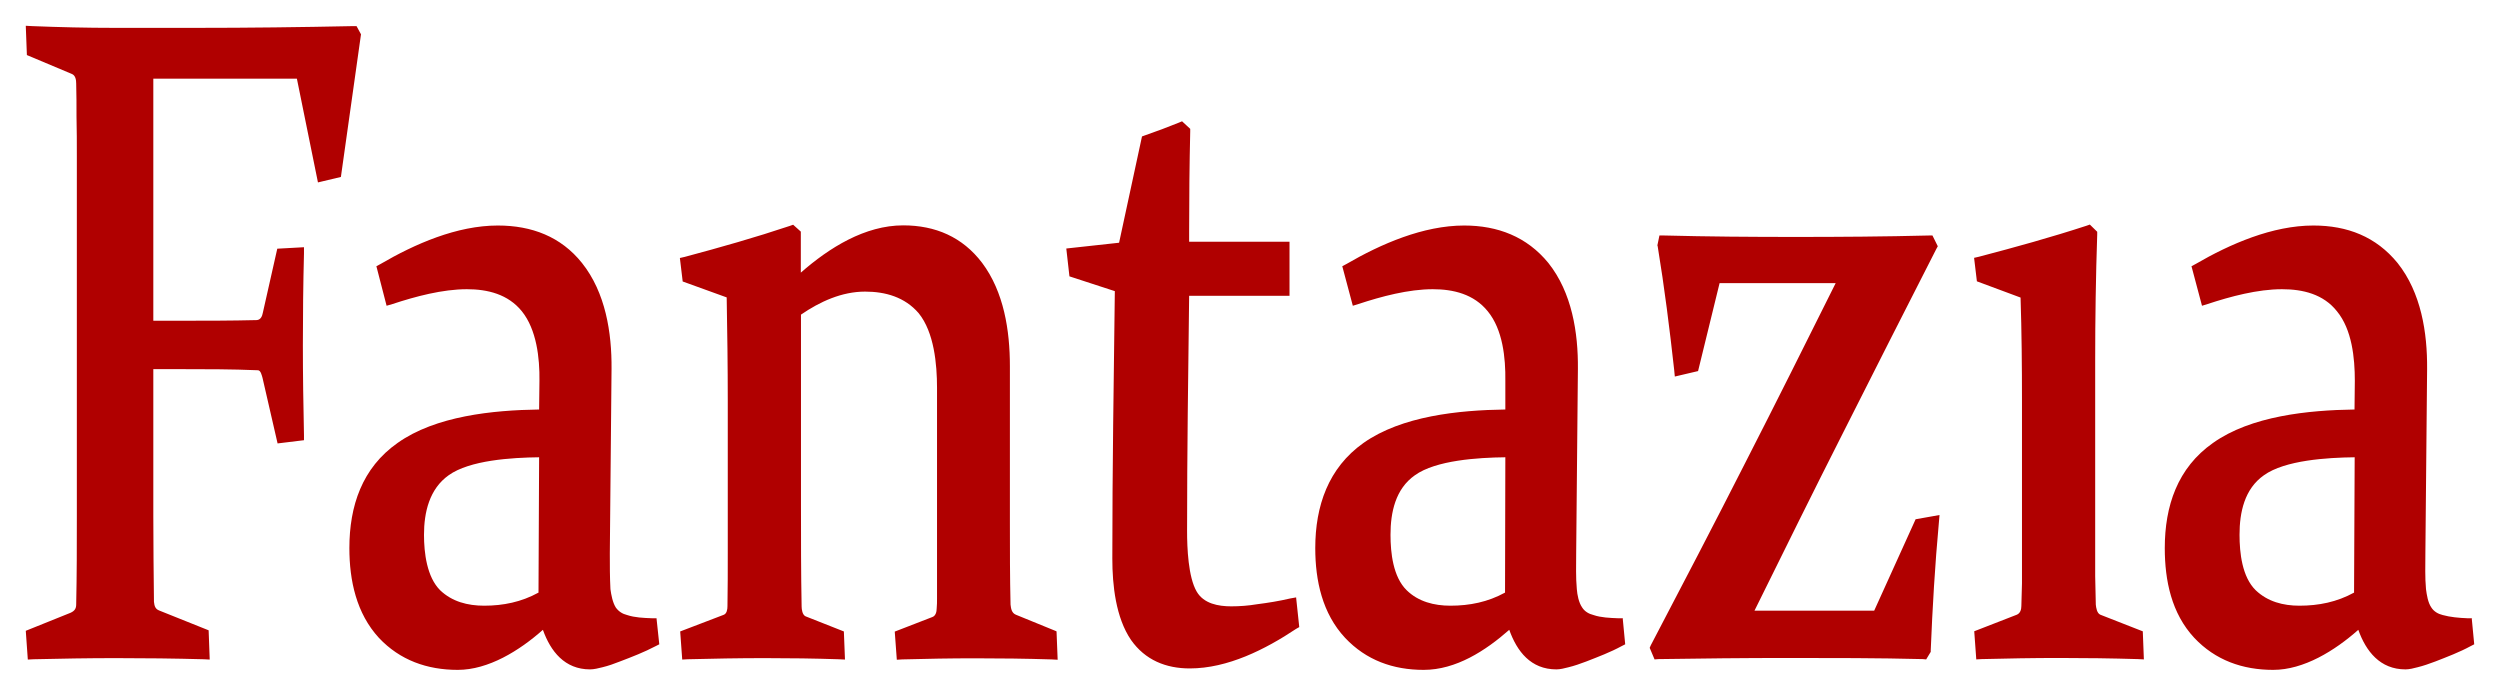 <?xml version="1.0" encoding="UTF-8"?> <svg xmlns="http://www.w3.org/2000/svg" viewBox="1951.506 2486.506 96.988 26.988" width="96.988" height="26.988" data-guides="{&quot;vertical&quot;:[],&quot;horizontal&quot;:[]}"><mask x="1952.506" y="2487.506" width="95.000" height="25.000" maskUnits="userSpaceOnUse" title="Mask 1" id="tSvgbce2089b14"><path fill="white" stroke="none" fill-opacity="1" stroke-width="1" stroke-opacity="1" color="rgb(51, 51, 51)" font-size-adjust="none" width="95" height="25" data-svg-name="path" data-svg-id="bfdaf8d3c2" id="tSvgbfdaf8d3c2" title="Rectangle 1" d="M 1952.506 2487.506 C 1984.173 2487.506 2015.839 2487.506 2047.506 2487.506C 2047.506 2495.84 2047.506 2504.173 2047.506 2512.506C 2015.839 2512.506 1984.173 2512.506 1952.506 2512.506C 1952.506 2504.173 1952.506 2495.84 1952.506 2487.506Z"></path></mask><path fill="#b00000" stroke="none" fill-opacity="1" stroke-width="1" stroke-opacity="1" clip-rule="evenodd" color="rgb(51, 51, 51)" fill-rule="evenodd" font-size-adjust="none" mask="url(#tSvg1270c20dc5f)" id="tSvg17d2f22b697" title="Path 1" d="M 1965.34 2487.519 C 1965.295 2487.519 1965.251 2487.519 1965.206 2487.519C 1963.171 2487.562 1961.135 2487.587 1959.1 2487.587C 1958.048 2487.587 1956.995 2487.587 1955.943 2487.587C 1954.883 2487.587 1953.816 2487.562 1952.75 2487.519C 1952.669 2487.515 1952.587 2487.51 1952.506 2487.506C 1952.52 2487.885 1952.535 2488.263 1952.549 2488.642C 1953.128 2488.885 1953.707 2489.128 1954.286 2489.372C 1954.438 2489.428 1954.462 2489.609 1954.462 2489.752C 1954.474 2490.17 1954.474 2490.588 1954.474 2491.025C 1954.487 2491.543 1954.487 2492.073 1954.487 2492.604C 1954.487 2497.245 1954.487 2501.887 1954.487 2506.529C 1954.487 2507.677 1954.487 2508.806 1954.462 2509.954C 1954.462 2510.11 1954.407 2510.204 1954.243 2510.279C 1953.664 2510.512 1953.085 2510.745 1952.506 2510.978C 1952.533 2511.35 1952.559 2511.722 1952.585 2512.094C 1952.658 2512.09 1952.732 2512.086 1952.805 2512.082C 1953.871 2512.057 1954.938 2512.038 1955.998 2512.038C 1957.131 2512.038 1958.265 2512.051 1959.411 2512.082C 1959.488 2512.086 1959.565 2512.09 1959.642 2512.094C 1959.628 2511.716 1959.614 2511.337 1959.6 2510.959C 1958.962 2510.703 1958.324 2510.447 1957.686 2510.192C 1957.534 2510.135 1957.497 2510.023 1957.479 2509.855C 1957.467 2508.75 1957.454 2507.646 1957.454 2506.529C 1957.454 2504.628 1957.454 2502.727 1957.454 2500.827C 1957.792 2500.827 1958.129 2500.827 1958.466 2500.827C 1959.478 2500.827 1960.489 2500.827 1961.513 2500.87C 1961.623 2500.87 1961.665 2501.082 1961.69 2501.164C 1961.885 2502.012 1962.08 2502.861 1962.275 2503.709C 1962.616 2503.668 1962.957 2503.626 1963.299 2503.584C 1963.299 2503.52 1963.299 2503.455 1963.299 2503.391C 1963.274 2502.23 1963.256 2501.058 1963.256 2499.897C 1963.256 2498.737 1963.268 2497.52 1963.299 2496.335C 1963.299 2496.255 1963.299 2496.176 1963.299 2496.097C 1962.953 2496.116 1962.608 2496.135 1962.263 2496.154C 1962.076 2496.983 1961.889 2497.813 1961.702 2498.643C 1961.678 2498.768 1961.623 2498.911 1961.47 2498.924C 1960.471 2498.949 1959.478 2498.949 1958.478 2498.949C 1958.137 2498.949 1957.796 2498.949 1957.454 2498.949C 1957.454 2495.819 1957.454 2492.689 1957.454 2489.559C 1959.311 2489.559 1961.168 2489.559 1963.024 2489.559C 1963.297 2490.9 1963.569 2492.242 1963.841 2493.583C 1964.138 2493.512 1964.434 2493.442 1964.731 2493.371C 1964.991 2491.526 1965.251 2489.682 1965.511 2487.837C 1965.452 2487.729 1965.393 2487.621 1965.334 2487.512C 1965.336 2487.515 1965.338 2487.517 1965.34 2487.519ZM 1976.98 2510.491 C 1976.917 2510.491 1976.854 2510.491 1976.791 2510.491C 1976.474 2510.479 1976.133 2510.466 1975.834 2510.366C 1975.657 2510.323 1975.505 2510.229 1975.395 2510.073C 1975.273 2509.88 1975.219 2509.586 1975.188 2509.362C 1975.164 2508.9 1975.164 2508.438 1975.164 2507.977C 1975.186 2505.591 1975.208 2503.206 1975.231 2500.82C 1975.243 2499.41 1974.999 2497.857 1974.085 2496.709C 1973.269 2495.686 1972.135 2495.255 1970.819 2495.255C 1969.234 2495.255 1967.607 2495.966 1966.26 2496.753C 1966.21 2496.78 1966.159 2496.807 1966.108 2496.834C 1966.24 2497.345 1966.372 2497.857 1966.504 2498.368C 1966.581 2498.346 1966.659 2498.323 1966.736 2498.3C 1967.625 2498.007 1968.674 2497.726 1969.618 2497.726C 1970.423 2497.726 1971.215 2497.919 1971.751 2498.581C 1972.324 2499.292 1972.446 2500.396 1972.434 2501.276C 1972.43 2501.648 1972.425 2502.02 1972.421 2502.393C 1970.63 2502.418 1968.406 2502.642 1966.931 2503.69C 1965.553 2504.657 1965.06 2506.136 1965.06 2507.771C 1965.06 2509.031 1965.334 2510.304 1966.206 2511.252C 1967.022 2512.119 1968.076 2512.494 1969.265 2512.494C 1970.453 2512.494 1971.654 2511.751 1972.568 2510.94C 1972.866 2511.776 1973.415 2512.475 1974.396 2512.475C 1974.548 2512.475 1974.725 2512.431 1974.871 2512.394C 1975.103 2512.338 1975.334 2512.257 1975.554 2512.169C 1976.029 2511.988 1976.498 2511.807 1976.949 2511.57C 1976.994 2511.547 1977.039 2511.525 1977.083 2511.502C 1977.047 2511.161 1977.01 2510.82 1976.974 2510.479C 1976.976 2510.483 1976.978 2510.487 1976.98 2510.491ZM 1972.391 2509.499 C 1971.733 2509.861 1971.026 2510.004 1970.289 2510.004C 1969.649 2510.004 1969.045 2509.848 1968.582 2509.405C 1968.064 2508.888 1967.955 2507.952 1967.955 2507.253C 1967.955 2506.386 1968.162 2505.475 1968.911 2504.944C 1969.728 2504.358 1971.355 2504.258 1972.421 2504.246C 1972.413 2505.999 1972.405 2507.752 1972.397 2509.505C 1972.395 2509.503 1972.393 2509.501 1972.391 2509.499ZM 1992.489 2510.996 C 1991.965 2510.782 1991.441 2510.568 1990.917 2510.354C 1990.752 2510.285 1990.728 2510.117 1990.71 2509.961C 1990.685 2508.9 1990.685 2507.833 1990.685 2506.785C 1990.685 2504.761 1990.685 2502.738 1990.685 2500.714C 1990.685 2499.329 1990.454 2497.832 1989.607 2496.703C 1988.845 2495.698 1987.791 2495.249 1986.547 2495.249C 1985.061 2495.249 1983.677 2496.116 1982.574 2497.083C 1982.574 2496.553 1982.574 2496.023 1982.574 2495.492C 1982.475 2495.403 1982.375 2495.313 1982.276 2495.224C 1982.235 2495.239 1982.194 2495.253 1982.154 2495.268C 1980.813 2495.717 1979.448 2496.104 1978.071 2496.472C 1978.008 2496.486 1977.945 2496.501 1977.882 2496.515C 1977.918 2496.819 1977.955 2497.123 1977.991 2497.426C 1978.56 2497.632 1979.129 2497.838 1979.698 2498.044C 1979.722 2499.385 1979.74 2500.727 1979.74 2502.068C 1979.74 2504.021 1979.74 2505.974 1979.74 2507.927C 1979.74 2508.626 1979.74 2509.324 1979.728 2510.023C 1979.728 2510.148 1979.704 2510.316 1979.576 2510.36C 1979.015 2510.574 1978.455 2510.788 1977.894 2511.003C 1977.92 2511.367 1977.947 2511.73 1977.973 2512.094C 1978.042 2512.09 1978.111 2512.086 1978.18 2512.082C 1979.18 2512.057 1980.173 2512.038 1981.173 2512.038C 1982.172 2512.038 1983.086 2512.051 1984.043 2512.082C 1984.124 2512.086 1984.205 2512.09 1984.287 2512.094C 1984.272 2511.73 1984.258 2511.367 1984.244 2511.003C 1983.748 2510.807 1983.253 2510.612 1982.757 2510.416C 1982.635 2510.36 1982.605 2510.148 1982.605 2510.036C 1982.58 2508.719 1982.58 2507.409 1982.58 2506.092C 1982.58 2503.632 1982.58 2501.172 1982.58 2498.712C 1983.318 2498.206 1984.165 2497.819 1985.067 2497.819C 1985.859 2497.819 1986.608 2498.032 1987.145 2498.655C 1987.748 2499.398 1987.858 2500.64 1987.858 2501.55C 1987.858 2504.277 1987.858 2507.003 1987.858 2509.73C 1987.858 2509.855 1987.858 2509.979 1987.845 2510.11C 1987.845 2510.248 1987.803 2510.404 1987.669 2510.447C 1987.185 2510.634 1986.702 2510.822 1986.218 2511.009C 1986.245 2511.373 1986.271 2511.737 1986.298 2512.101C 1986.367 2512.097 1986.436 2512.092 1986.505 2512.088C 1987.449 2512.063 1988.388 2512.045 1989.32 2512.045C 1990.32 2512.045 1991.301 2512.057 1992.294 2512.088C 1992.375 2512.092 1992.457 2512.097 1992.538 2512.101C 1992.524 2511.737 1992.509 2511.373 1992.495 2511.009C 1992.493 2511.005 1992.491 2511 1992.489 2510.996ZM 2001.801 2509.68 C 2001.72 2509.694 2001.638 2509.709 2001.557 2509.724C 2001.137 2509.823 2000.71 2509.892 2000.271 2509.948C 1999.942 2510.004 1999.601 2510.029 1999.272 2510.029C 1998.778 2510.029 1998.205 2509.93 1997.931 2509.455C 1997.602 2508.894 1997.559 2507.752 1997.559 2507.109C 1997.559 2504.065 1997.602 2501.014 1997.639 2497.982C 1998.937 2497.982 2000.235 2497.982 2001.533 2497.982C 2001.533 2497.283 2001.533 2496.584 2001.533 2495.885C 2000.235 2495.885 1998.937 2495.885 1997.639 2495.885C 1997.639 2495.75 1997.639 2495.615 1997.639 2495.48C 1997.639 2494.195 1997.651 2492.891 1997.681 2491.605C 1997.681 2491.572 1997.681 2491.539 1997.681 2491.505C 1997.576 2491.408 1997.47 2491.31 1997.364 2491.212C 1997.32 2491.231 1997.275 2491.25 1997.23 2491.268C 1996.81 2491.437 1996.371 2491.605 1995.932 2491.755C 1995.892 2491.77 1995.851 2491.784 1995.81 2491.799C 1995.514 2493.173 1995.217 2494.548 1994.921 2495.923C 1994.238 2495.998 1993.556 2496.072 1992.873 2496.147C 1992.914 2496.507 1992.954 2496.867 1992.995 2497.227C 1993.582 2497.418 1994.169 2497.609 1994.756 2497.801C 1994.713 2501.27 1994.659 2504.72 1994.659 2508.176C 1994.659 2509.212 1994.793 2510.466 1995.384 2511.333C 1995.932 2512.113 1996.737 2512.438 1997.663 2512.438C 1999.138 2512.438 2000.6 2511.695 2001.789 2510.903C 2001.829 2510.88 2001.87 2510.857 2001.911 2510.834C 2001.87 2510.451 2001.829 2510.069 2001.789 2509.686C 2001.793 2509.684 2001.797 2509.682 2001.801 2509.68ZM 2014.476 2510.491 C 2014.407 2510.491 2014.338 2510.491 2014.269 2510.491C 2013.971 2510.479 2013.611 2510.466 2013.325 2510.366C 2013.148 2510.323 2012.983 2510.229 2012.886 2510.073C 2012.752 2509.88 2012.697 2509.586 2012.679 2509.362C 2012.636 2508.9 2012.654 2508.438 2012.654 2507.977C 2012.677 2505.591 2012.699 2503.206 2012.721 2500.82C 2012.734 2499.41 2012.49 2497.857 2011.576 2496.709C 2010.741 2495.686 2009.607 2495.255 2008.309 2495.255C 2006.725 2495.255 2005.086 2495.966 2003.733 2496.753C 2003.682 2496.78 2003.631 2496.807 2003.58 2496.834C 2003.716 2497.345 2003.853 2497.857 2003.989 2498.368C 2004.062 2498.346 2004.135 2498.323 2004.208 2498.3C 2005.098 2498.007 2006.146 2497.726 2007.09 2497.726C 2007.895 2497.726 2008.687 2497.919 2009.223 2498.581C 2009.808 2499.292 2009.918 2500.396 2009.906 2501.276C 2009.906 2501.648 2009.906 2502.02 2009.906 2502.393C 2008.102 2502.418 2005.89 2502.642 2004.403 2503.69C 2003.038 2504.657 2002.532 2506.136 2002.532 2507.771C 2002.532 2509.031 2002.806 2510.304 2003.69 2511.252C 2004.507 2512.119 2005.549 2512.494 2006.737 2512.494C 2007.992 2512.494 2009.138 2511.751 2010.058 2510.94C 2010.357 2511.776 2010.893 2512.475 2011.886 2512.475C 2012.039 2512.475 2012.203 2512.431 2012.35 2512.394C 2012.581 2512.338 2012.813 2512.257 2013.044 2512.169C 2013.507 2511.988 2013.989 2511.807 2014.422 2511.57C 2014.466 2511.547 2014.511 2511.525 2014.556 2511.502C 2014.523 2511.161 2014.491 2510.82 2014.458 2510.479C 2014.464 2510.483 2014.47 2510.487 2014.476 2510.491ZM 2009.888 2509.499 C 2009.229 2509.861 2008.523 2510.004 2007.773 2510.004C 2007.145 2510.004 2006.53 2509.848 2006.079 2509.405C 2005.549 2508.888 2005.451 2507.952 2005.451 2507.253C 2005.451 2506.386 2005.64 2505.475 2006.396 2504.944C 2007.212 2504.358 2008.852 2504.258 2009.906 2504.246C 2009.902 2505.999 2009.898 2507.752 2009.894 2509.505C 2009.892 2509.503 2009.89 2509.501 2009.888 2509.499ZM 2025.824 2506.648 C 2025.287 2507.831 2024.751 2509.014 2024.215 2510.198C 2022.667 2510.198 2021.119 2510.198 2019.571 2510.198C 2020.717 2507.877 2021.862 2505.556 2023.039 2503.235C 2024.227 2500.87 2025.427 2498.524 2026.628 2496.16C 2026.646 2496.127 2026.665 2496.093 2026.683 2496.06C 2026.614 2495.921 2026.545 2495.781 2026.476 2495.642C 2026.431 2495.642 2026.386 2495.642 2026.342 2495.642C 2024.623 2495.686 2022.886 2495.698 2021.168 2495.698C 2019.449 2495.698 2017.767 2495.686 2016.073 2495.642C 2016.01 2495.642 2015.947 2495.642 2015.884 2495.642C 2015.858 2495.769 2015.831 2495.896 2015.805 2496.023C 2015.809 2496.037 2015.813 2496.052 2015.817 2496.066C 2016.079 2497.657 2016.28 2499.267 2016.457 2500.864C 2016.465 2500.947 2016.473 2501.03 2016.481 2501.114C 2016.782 2501.043 2017.083 2500.972 2017.383 2500.902C 2017.662 2499.764 2017.94 2498.626 2018.218 2497.489C 2019.719 2497.489 2021.22 2497.489 2022.722 2497.489C 2021.564 2499.81 2020.4 2502.143 2019.212 2504.464C 2018.011 2506.829 2016.78 2509.187 2015.549 2511.539C 2015.535 2511.572 2015.521 2511.606 2015.506 2511.639C 2015.569 2511.789 2015.632 2511.938 2015.695 2512.088C 2015.746 2512.084 2015.797 2512.08 2015.848 2512.076C 2017.511 2512.051 2019.193 2512.032 2020.857 2512.032C 2022.606 2512.032 2024.355 2512.032 2026.098 2512.076C 2026.142 2512.08 2026.187 2512.084 2026.232 2512.088C 2026.291 2511.99 2026.35 2511.893 2026.409 2511.795C 2026.409 2511.776 2026.409 2511.758 2026.409 2511.739C 2026.476 2510.092 2026.573 2508.426 2026.725 2506.779C 2026.734 2506.681 2026.742 2506.583 2026.75 2506.486C 2026.435 2506.542 2026.12 2506.598 2025.805 2506.654C 2025.811 2506.652 2025.817 2506.65 2025.824 2506.648ZM 2034.629 2510.996 C 2034.083 2510.782 2033.537 2510.568 2032.99 2510.354C 2032.856 2510.298 2032.826 2510.085 2032.813 2509.961C 2032.801 2509.58 2032.801 2509.218 2032.789 2508.856C 2032.789 2506.074 2032.789 2503.291 2032.789 2500.508C 2032.789 2498.874 2032.813 2497.239 2032.868 2495.598C 2032.868 2495.565 2032.868 2495.532 2032.868 2495.498C 2032.773 2495.405 2032.677 2495.311 2032.582 2495.218C 2032.541 2495.232 2032.501 2495.247 2032.46 2495.261C 2031.083 2495.711 2029.687 2496.097 2028.279 2496.466C 2028.216 2496.48 2028.153 2496.495 2028.091 2496.509C 2028.127 2496.813 2028.164 2497.116 2028.2 2497.42C 2028.765 2497.63 2029.33 2497.84 2029.894 2498.05C 2029.937 2499.379 2029.949 2500.708 2029.949 2502.05C 2029.949 2504.412 2029.949 2506.775 2029.949 2509.137C 2029.937 2509.43 2029.937 2509.724 2029.925 2510.017C 2029.925 2510.154 2029.882 2510.298 2029.748 2510.354C 2029.198 2510.568 2028.647 2510.782 2028.097 2510.996C 2028.123 2511.36 2028.149 2511.724 2028.176 2512.088C 2028.245 2512.084 2028.314 2512.08 2028.383 2512.076C 2029.395 2512.051 2030.388 2512.032 2031.387 2512.032C 2032.387 2512.032 2033.423 2512.045 2034.447 2512.076C 2034.524 2512.08 2034.601 2512.084 2034.678 2512.088C 2034.664 2511.724 2034.65 2511.36 2034.636 2510.996C 2034.633 2510.996 2034.631 2510.996 2034.629 2510.996ZM 2047.415 2510.491 C 2047.352 2510.491 2047.289 2510.491 2047.226 2510.491C 2046.909 2510.479 2046.555 2510.447 2046.269 2510.366C 2046.092 2510.323 2045.928 2510.229 2045.83 2510.073C 2045.696 2509.88 2045.654 2509.586 2045.623 2509.362C 2045.58 2508.9 2045.599 2508.438 2045.599 2507.977C 2045.621 2505.591 2045.643 2503.206 2045.666 2500.82C 2045.678 2499.41 2045.434 2497.857 2044.52 2496.709C 2043.685 2495.686 2042.57 2495.255 2041.254 2495.255C 2039.669 2495.255 2038.03 2495.966 2036.677 2496.753C 2036.626 2496.78 2036.575 2496.807 2036.525 2496.834C 2036.661 2497.345 2036.797 2497.857 2036.933 2498.368C 2037.006 2498.346 2037.079 2498.323 2037.152 2498.3C 2038.042 2498.007 2039.09 2497.726 2040.035 2497.726C 2040.851 2497.726 2041.644 2497.919 2042.168 2498.581C 2042.753 2499.292 2042.862 2500.396 2042.862 2501.276C 2042.858 2501.648 2042.854 2502.02 2042.85 2502.393C 2041.059 2502.418 2038.834 2502.642 2037.36 2503.69C 2035.982 2504.657 2035.489 2506.136 2035.489 2507.771C 2035.489 2509.031 2035.751 2510.304 2036.634 2511.252C 2037.451 2512.119 2038.505 2512.494 2039.694 2512.494C 2040.882 2512.494 2042.082 2511.751 2042.997 2510.94C 2043.295 2511.776 2043.844 2512.475 2044.825 2512.475C 2044.977 2512.475 2045.154 2512.431 2045.288 2512.394C 2045.519 2512.338 2045.751 2512.257 2045.983 2512.169C 2046.446 2511.988 2046.927 2511.807 2047.36 2511.57C 2047.405 2511.547 2047.449 2511.525 2047.494 2511.502C 2047.461 2511.161 2047.429 2510.82 2047.396 2510.479C 2047.403 2510.483 2047.409 2510.487 2047.415 2510.491ZM 2042.826 2509.499 C 2042.168 2509.861 2041.461 2510.004 2040.711 2510.004C 2040.084 2510.004 2039.48 2509.848 2039.017 2509.405C 2038.487 2508.888 2038.389 2507.952 2038.389 2507.253C 2038.389 2506.386 2038.578 2505.475 2039.334 2504.944C 2040.151 2504.358 2041.79 2504.258 2042.856 2504.246C 2042.848 2505.999 2042.84 2507.752 2042.832 2509.505C 2042.83 2509.503 2042.828 2509.501 2042.826 2509.499Z"></path><defs></defs></svg> 